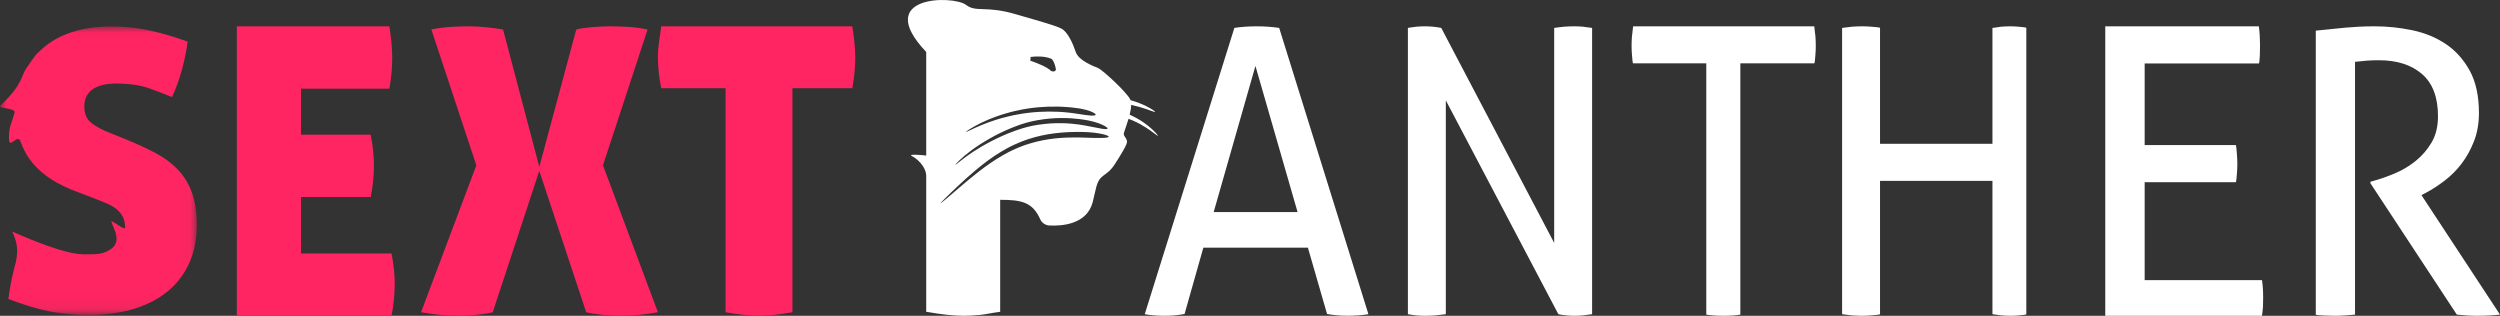 <?xml version="1.0" encoding="UTF-8"?>
<svg width="190px" height="24px" viewBox="0 0 190 24" version="1.1" xmlns="http://www.w3.org/2000/svg" xmlns:xlink="http://www.w3.org/1999/xlink">
    <rect x="0" y="0" width="190" height="24" fill="#333333" stroke="none"/>
    <!-- Generator: Sketch 53.2 (72643) - https://sketchapp.com -->
    <title>Group 24</title>
    <desc>Created with Sketch.</desc>
    <defs>
        <polygon id="path-1" points="0 0.011 14.957 0.011 14.957 21.93 0 21.93"></polygon>
    </defs>
    <g id="Dashboard-Model-Desktop" stroke="none" stroke-width="1" fill="none" fill-rule="evenodd">
        <g id="01.model.dash.1" transform="translate(-32, -18)">
            <g id="navigation-B-/-top-header">
                <g id="Group-24" transform="translate(32, 18)">
                    <path d="M92.24,16.116 L95.413,5.01 L98.615,16.116 L92.24,16.116 Z M96.373,2.03 C96.082,2.01 95.801,2 95.529,2 C95.218,2 94.918,2.01 94.627,2.03 C94.336,2.051 94.064,2.081 93.812,2.121 L87,23.879 C87.213,23.919 87.451,23.949 87.713,23.97 C87.975,23.99 88.242,24 88.514,24 C88.766,24 89.018,23.99 89.271,23.97 C89.522,23.949 89.775,23.903 90.027,23.863 L91.454,18.824 L99.401,18.824 L100.856,23.863 C101.089,23.903 101.336,23.941 101.598,23.962 C101.86,23.982 102.117,23.996 102.37,23.996 C102.641,23.996 102.923,23.988 103.214,23.968 C103.505,23.947 103.767,23.918 104,23.878 L97.217,2.12 C96.945,2.08 96.664,2.051 96.373,2.03 L96.373,2.03 Z" id="Fill-1" fill="#FFFFFF"></path>
                    <path d="M82.51,10.462 C82.45,10.46 82.35,10.457 82.214,10.453 C82.146,10.451 82.069,10.448 81.983,10.447 C81.898,10.446 81.805,10.446 81.704,10.445 C81.502,10.442 81.27,10.452 81.014,10.459 C80.886,10.466 80.752,10.474 80.612,10.483 C80.472,10.493 80.328,10.509 80.178,10.522 C79.581,10.585 78.911,10.709 78.228,10.919 C78.142,10.943 78.057,10.972 77.972,11.002 C77.887,11.032 77.8,11.059 77.715,11.092 C77.545,11.159 77.372,11.224 77.203,11.301 C77.032,11.372 76.866,11.458 76.697,11.538 C76.532,11.626 76.364,11.711 76.203,11.807 C74.898,12.554 73.76,13.537 72.911,14.257 C72.487,14.619 72.138,14.922 71.891,15.13 C71.767,15.234 71.669,15.314 71.601,15.367 C71.567,15.394 71.54,15.413 71.521,15.426 L71.515,15.43 L71.51,15.433 C71.506,15.428 71.515,15.446 71.497,15.423 C71.5,15.418 71.498,15.421 71.499,15.42 L71.5,15.419 L71.502,15.417 C71.502,15.417 71.502,15.417 71.502,15.417 C71.503,15.414 71.507,15.412 71.507,15.409 C71.521,15.391 71.543,15.366 71.573,15.335 C71.632,15.271 71.721,15.18 71.836,15.066 C72.066,14.837 72.398,14.514 72.807,14.131 C73.216,13.749 73.701,13.307 74.246,12.854 C74.793,12.405 75.399,11.941 76.06,11.545 C76.223,11.443 76.393,11.352 76.561,11.257 C76.732,11.17 76.902,11.078 77.077,11 C77.25,10.917 77.426,10.845 77.601,10.773 C77.688,10.737 77.777,10.707 77.865,10.674 C77.952,10.641 78.04,10.609 78.128,10.582 C78.831,10.35 79.521,10.208 80.136,10.133 C80.289,10.117 80.438,10.098 80.581,10.085 C80.725,10.074 80.863,10.063 80.994,10.053 C81.257,10.042 81.495,10.028 81.701,10.029 C81.805,10.028 81.9,10.027 81.987,10.026 C82.075,10.026 82.153,10.029 82.223,10.03 C82.362,10.034 82.465,10.036 82.526,10.038 C83.502,10.077 84.274,10.276 84.26,10.388 C84.247,10.509 83.464,10.501 82.51,10.462 M72.903,12.197 C73.106,11.999 73.414,11.732 73.806,11.44 C74.592,10.86 75.72,10.182 76.961,9.687 C77.116,9.626 77.271,9.563 77.43,9.511 C77.509,9.483 77.588,9.455 77.667,9.429 C77.747,9.405 77.827,9.38 77.907,9.356 L78.027,9.32 L78.148,9.289 C78.228,9.269 78.309,9.249 78.389,9.228 C78.469,9.212 78.549,9.195 78.629,9.178 C78.708,9.161 78.787,9.145 78.867,9.133 C79.5,9.022 80.111,8.971 80.651,8.97 C81.735,8.963 82.53,9.12 82.739,9.16 C83.161,9.245 83.533,9.369 83.789,9.49 C84.047,9.61 84.192,9.72 84.174,9.774 C84.155,9.831 83.978,9.822 83.707,9.778 C83.436,9.733 83.068,9.66 82.663,9.578 C82.461,9.539 81.698,9.376 80.65,9.361 C80.128,9.352 79.536,9.388 78.92,9.481 C78.843,9.491 78.766,9.505 78.688,9.519 C78.611,9.533 78.533,9.547 78.455,9.562 C78.378,9.579 78.3,9.597 78.222,9.614 L78.106,9.641 L77.989,9.673 C77.912,9.694 77.834,9.716 77.756,9.737 C77.678,9.76 77.601,9.786 77.523,9.81 C77.368,9.857 77.214,9.914 77.061,9.969 C75.834,10.417 74.698,11.046 73.895,11.577 C73.494,11.845 73.175,12.087 72.956,12.262 C72.74,12.439 72.616,12.542 72.606,12.531 C72.596,12.521 72.701,12.398 72.903,12.197 M73.703,9.814 C73.895,9.686 74.186,9.531 74.539,9.35 C74.72,9.268 74.915,9.174 75.125,9.084 C75.231,9.042 75.341,8.999 75.453,8.955 C75.565,8.911 75.679,8.864 75.798,8.827 C76.036,8.748 76.282,8.659 76.538,8.594 C76.666,8.559 76.795,8.521 76.925,8.487 C77.057,8.458 77.189,8.428 77.321,8.398 C78.383,8.158 79.496,8.083 80.377,8.103 C80.488,8.106 80.594,8.108 80.697,8.111 C80.8,8.112 80.898,8.124 80.992,8.13 C81.085,8.137 81.175,8.143 81.259,8.15 C81.343,8.156 81.423,8.161 81.496,8.172 C81.789,8.21 81.995,8.234 82.082,8.249 C82.254,8.281 82.417,8.318 82.564,8.356 C82.711,8.391 82.839,8.445 82.947,8.489 C83.161,8.58 83.284,8.664 83.27,8.721 C83.256,8.778 83.108,8.797 82.882,8.782 C82.658,8.76 82.351,8.731 82.018,8.668 C81.934,8.654 81.735,8.628 81.451,8.586 C81.38,8.574 81.303,8.567 81.221,8.559 C81.14,8.551 81.053,8.543 80.962,8.534 C80.871,8.527 80.776,8.513 80.676,8.509 C80.576,8.505 80.473,8.499 80.366,8.494 C79.509,8.454 78.422,8.496 77.376,8.693 C77.245,8.718 77.114,8.742 76.985,8.766 C76.856,8.794 76.729,8.826 76.602,8.856 C76.348,8.91 76.104,8.987 75.867,9.053 C75.748,9.085 75.634,9.126 75.522,9.163 C75.41,9.201 75.3,9.238 75.194,9.274 C74.982,9.351 74.786,9.432 74.603,9.502 C74.244,9.658 73.944,9.787 73.741,9.89 C73.536,9.988 73.415,10.039 73.408,10.026 C73.401,10.013 73.508,9.938 73.703,9.814 M78.317,4.328 C79.45,4.185 79.954,4.5 79.954,4.5 C80.214,4.851 80.251,5.307 80.251,5.307 C80.152,5.522 79.886,5.395 79.886,5.395 C79.581,5.087 78.827,4.791 78.298,4.611 C78.314,4.552 78.323,4.489 78.323,4.422 C78.323,4.39 78.321,4.359 78.317,4.328 M84.717,12.49 C85.208,11.737 85.689,10.938 85.656,10.749 C85.588,10.372 85.346,10.372 85.426,10.074 C85.463,9.935 85.63,9.506 85.77,9.029 C85.888,9.074 86.004,9.121 86.116,9.17 C86.491,9.333 86.823,9.522 87.098,9.697 C87.648,10.051 87.971,10.349 87.999,10.319 C88.021,10.297 87.742,9.945 87.211,9.526 C86.944,9.319 86.615,9.097 86.237,8.901 C86.114,8.837 85.986,8.775 85.855,8.716 C85.919,8.455 85.965,8.196 85.97,7.974 C86.384,8.06 86.769,8.171 87.073,8.276 C87.279,8.348 87.452,8.41 87.581,8.456 C87.704,8.499 87.778,8.516 87.786,8.5 C87.794,8.483 87.736,8.434 87.625,8.359 C87.516,8.282 87.35,8.191 87.147,8.084 C86.824,7.919 86.393,7.747 85.923,7.614 C85.916,7.595 85.909,7.578 85.9,7.561 C85.614,6.982 83.784,5.313 83.467,5.177 C83.15,5.042 81.985,4.624 81.758,3.955 C81.532,3.286 81.157,2.445 80.675,2.178 C80.193,1.912 78.047,1.337 77.255,1.099 C74.926,0.397 74.193,0.971 73.42,0.373 C72.456,-0.372 66.293,-0.372 70.392,3.95 L70.392,11.832 C70.392,11.8 68.987,11.683 69.275,11.839 C70.01,12.237 70.392,12.903 70.392,13.35 L70.392,23.695 C71.563,23.899 72.475,24 73.236,24 C73.627,24 74.038,23.977 74.494,23.932 C74.951,23.887 75.194,23.808 76.014,23.695 L76.014,15.186 C77.654,15.182 78.485,15.377 79.057,16.663 C79.179,16.938 79.447,17.12 79.739,17.136 C80.661,17.186 82.575,17.078 83.039,15.389 L83.287,14.336 C83.564,13.139 84.053,13.509 84.717,12.49" id="Fill-3" fill="#FFFFFF"></path>
                    <g id="Group-7" transform="translate(0, 2)">
                        <mask id="mask-2" fill="white">
                            <use xlink:href="#path-1"></use>
                        </mask>
                        <g id="Clip-6"></g>
                        <path d="M13.508,10.882 C13.044,10.4 12.489,9.987 11.842,9.643 C11.194,9.299 10.465,8.96 9.654,8.625 L8.263,8.065 C7.76,7.868 7.325,7.632 6.959,7.356 C6.591,7.081 6.408,6.659 6.408,6.088 C6.408,5.754 6.475,5.473 6.611,5.247 C6.746,5.021 6.925,4.844 7.147,4.716 C7.369,4.588 7.62,4.495 7.9,4.436 C8.18,4.377 8.475,4.347 8.784,4.347 C9.789,4.347 10.629,4.465 11.305,4.701 C11.981,4.937 12.571,5.164 13.073,5.38 C13.382,4.712 13.638,3.998 13.841,3.241 C14.044,2.484 14.184,1.791 14.261,1.161 C13.218,0.788 12.237,0.502 11.32,0.306 C10.402,0.109 9.451,0.011 8.465,0.011 C7.364,0.011 6.369,0.153 5.481,0.438 C4.592,0.724 3.833,1.146 3.206,1.707 C2.578,2.267 2.64,2.285 1.978,3.228 C1.599,3.768 1.76,4.385 0.026,6.035 C-0.208,6.258 1.195,6.187 1.107,6.556 C0.932,7.283 0.654,7.588 0.68,8.553 C0.704,9.398 1.332,8.114 1.554,8.743 C1.776,9.373 2.09,9.928 2.496,10.41 C2.901,10.892 3.389,11.31 3.959,11.664 C4.529,12.018 5.162,12.323 5.857,12.578 L7.48,13.198 C7.731,13.296 7.977,13.4 8.219,13.507 C8.46,13.616 8.678,13.749 8.871,13.906 C9.064,14.063 9.219,14.255 9.335,14.481 C9.451,14.707 9.509,14.978 9.509,15.292 C9.509,15.586 8.406,14.629 8.469,14.861 C8.611,15.382 9.379,16.424 8.27,17.032 C7.718,17.334 7.364,17.328 6.379,17.328 C5.065,17.328 2.704,16.384 0.927,15.597 C1.571,16.909 1.24,17.746 1.047,18.523 C0.853,19.3 0.718,20.032 0.641,20.721 C1.703,21.134 2.694,21.439 3.611,21.635 C4.529,21.832 5.587,21.93 6.785,21.93 C8.098,21.93 9.262,21.768 10.277,21.443 C11.291,21.119 12.146,20.657 12.841,20.057 C13.537,19.457 14.063,18.739 14.421,17.903 C14.778,17.068 14.957,16.129 14.957,15.086 C14.957,14.122 14.831,13.301 14.58,12.622 C14.329,11.944 13.971,11.364 13.508,10.882" id="Fill-5" fill="#FF2562" mask="url(#mask-2)"></path>
                    </g>
                    <path d="M22.876,19.262 L22.876,14.974 L28.174,14.974 C28.338,14.185 28.42,13.311 28.42,12.605 C28.42,11.92 28.338,11.026 28.174,10.236 L22.876,10.236 L22.876,6.738 L29.591,6.738 C29.736,5.949 29.809,5.115 29.809,4.449 C29.809,4.106 29.791,3.684 29.755,3.3 C29.718,2.917 29.664,2.451 29.591,2 L18,2 L18,24 L29.755,24 C29.918,23.21 30,22.332 30,21.585 C30,20.9 29.918,20.051 29.755,19.262 L22.876,19.262 Z" id="Fill-8" fill="#FF2562"></path>
                    <path d="M49.217,2.241 C48.715,2.141 48.232,2.075 47.768,2.045 C47.304,2.015 46.821,2 46.319,2 C45.99,2 45.565,2.02 45.044,2.06 C44.522,2.101 44.106,2.161 43.797,2.241 L40.986,12.684 L38.232,2.241 C37.922,2.181 37.507,2.126 36.986,2.075 C36.464,2.025 36.038,2 35.71,2 C35.207,2 34.72,2.015 34.246,2.045 C33.773,2.075 33.285,2.141 32.783,2.241 L36.203,12.564 L32,23.729 C32.985,23.91 33.961,24 34.928,24 C35.256,24 35.681,23.975 36.203,23.925 C36.725,23.874 37.14,23.81 37.449,23.729 L40.986,12.985 L44.551,23.729 C44.86,23.81 45.275,23.874 45.797,23.925 C46.319,23.975 46.744,24 47.072,24 C48.039,24 49.015,23.91 50,23.729 L45.826,12.564 L49.217,2.241 Z" id="Fill-10" fill="#FF2562"></path>
                    <path d="M64.773,2 L50.256,2 C50.085,3.232 50,3.661 50,4.322 C50,5.043 50.085,5.92 50.256,6.704 L55.141,6.704 L55.141,23.73 C56.2,23.91 56.996,24 57.697,24 C58.36,24 59.166,23.91 60.225,23.73 L60.225,6.704 L64.773,6.704 C64.924,5.92 65,5.092 65,4.431 C65,4.091 64.981,3.671 64.943,3.291 C64.905,2.911 64.848,2.448 64.773,2" id="Fill-12" fill="#FF2562"></path>
                    <path d="M119.644,2 C119.404,2 119.106,2.01 118.867,2.03 C118.628,2.051 118.426,2.081 118.118,2.121 L118.118,18.462 L109.534,2.121 C109.332,2.081 109.145,2.051 108.915,2.03 C108.685,2.01 108.483,2 108.281,2 C108.078,2 107.87,2.01 107.641,2.03 C107.41,2.051 107.309,2.081 107,2.121 L107,23.879 C107.309,23.919 107.39,23.949 107.62,23.97 C107.85,23.99 108.084,24 108.324,24 C108.545,24 108.886,23.99 109.117,23.97 C109.347,23.949 109.471,23.919 109.882,23.879 L109.882,7.629 L118.435,23.879 C118.638,23.919 118.795,23.949 119.026,23.97 C119.256,23.99 119.443,24 119.645,24 C119.848,24 120.092,23.99 120.323,23.97 C120.553,23.949 120.588,23.919 121,23.879 L121,2.121 C120.588,2.081 120.543,2.051 120.322,2.03 C120.101,2.01 119.846,2 119.644,2" id="Fill-14" fill="#FFFFFF"></path>
                    <path d="M137.884,2 L124.116,2 C124.077,2.45 124.048,2.527 124.029,2.758 C124.009,2.99 124,3.271 124,3.492 C124,3.713 124.009,3.926 124.029,4.167 C124.048,4.408 124.077,4.812 124.116,4.812 L129.678,4.812 L129.678,23.91 C130.001,23.97 130.461,24 131.001,24 C131.521,24 131.942,23.97 132.266,23.91 L132.266,4.812 L137.884,4.812 C137.923,4.812 137.952,4.431 137.971,4.179 C137.99,3.928 138,3.715 138,3.493 C138,3.272 137.99,2.953 137.971,2.732 C137.952,2.511 137.923,2.45 137.884,2" id="Fill-16" fill="#FFFFFF"></path>
                    <path d="M152.786,2 C152.546,2 152.318,2.01 152.078,2.03 C151.839,2.051 151.838,2.081 151.426,2.121 L151.426,10.927 L142.882,10.927 L142.882,2.121 C142.882,2.081 142.468,2.051 142.229,2.03 C141.99,2.01 141.769,2 141.53,2 C141.29,2 140.99,2.01 140.751,2.03 C140.512,2.051 140.412,2.081 140,2.121 L140,23.879 C140.412,23.919 140.498,23.949 140.746,23.97 C140.995,23.99 141.274,24 141.513,24 C141.771,24 141.995,23.99 142.225,23.97 C142.455,23.949 142.882,23.919 142.882,23.879 L142.882,13.747 L151.426,13.747 L151.426,23.879 C151.838,23.919 151.844,23.949 152.092,23.97 C152.341,23.99 152.579,24 152.819,24 C153.076,24 153.211,23.99 153.451,23.97 C153.69,23.949 154,23.919 154,23.879 L154,2.121 C154,2.081 153.655,2.051 153.407,2.03 C153.158,2.01 153.025,2 152.786,2" id="Fill-18" fill="#FFFFFF"></path>
                    <path d="M162.994,21.292 L162.994,13.846 L169.918,13.846 C169.957,13.846 169.987,13.42 170.007,13.177 C170.027,12.936 170.037,12.702 170.037,12.48 C170.037,12.258 170.027,11.97 170.007,11.738 C169.987,11.506 169.957,11.026 169.918,11.026 L162.994,11.026 L162.994,4.821 L171.673,4.821 C171.712,4.821 171.737,4.443 171.747,4.201 C171.757,3.959 171.762,3.641 171.762,3.418 C171.762,2.934 171.732,2.451 171.673,2 L160,2 L160,24 L171.911,24 C171.95,23.662 171.975,23.565 171.985,23.323 C171.995,23.081 172,22.848 172,22.626 C172,22.141 171.97,21.631 171.911,21.292 L162.994,21.292 Z" id="Fill-20" fill="#FFFFFF"></path>
                    <path d="M184.029,14.828 L184.372,14.649 C184.829,14.409 185.3,14.104 185.786,13.734 C186.272,13.365 186.705,12.93 187.086,12.431 C187.466,11.931 187.781,11.362 188.028,10.722 C188.275,10.083 188.399,9.373 188.399,8.594 C188.399,7.295 188.166,6.222 187.7,5.372 C187.233,4.523 186.629,3.848 185.886,3.349 C185.143,2.849 184.296,2.5 183.344,2.3 C182.392,2.1 181.43,2 180.459,2 C180.021,2 179.621,2.01 179.259,2.03 C178.898,2.05 178.55,2.075 178.217,2.105 C177.883,2.135 177.515,2.17 177.173,2.21 C176.83,2.25 176.426,2.29 176,2.33 L176,23.91 C176,23.95 176.506,23.975 176.773,23.985 C177.039,23.995 177.302,24 177.531,24 C177.759,24 178.013,23.99 178.27,23.97 C178.527,23.95 178.662,23.93 178.982,23.91 L178.982,4.698 C179.408,4.658 179.63,4.628 179.906,4.608 C180.182,4.588 180.48,4.578 180.804,4.578 C182.175,4.578 183.264,4.928 184.073,5.627 C184.882,6.326 185.287,7.395 185.287,8.834 C185.287,9.613 185.124,10.278 184.801,10.827 C184.477,11.377 184.072,11.846 183.587,12.236 C183.101,12.625 182.573,12.94 182.001,13.18 C181.43,13.42 180.892,13.61 180.378,13.749 L180.153,13.809 L180.153,13.929 L186.718,23.91 C187.232,23.97 187.745,24 188.259,24 C188.906,24 189.486,23.97 190,23.91 L184.029,14.828 Z" id="Fill-22" fill="#FFFFFF"></path>
                </g>
            </g>
        </g>
    </g>
</svg>